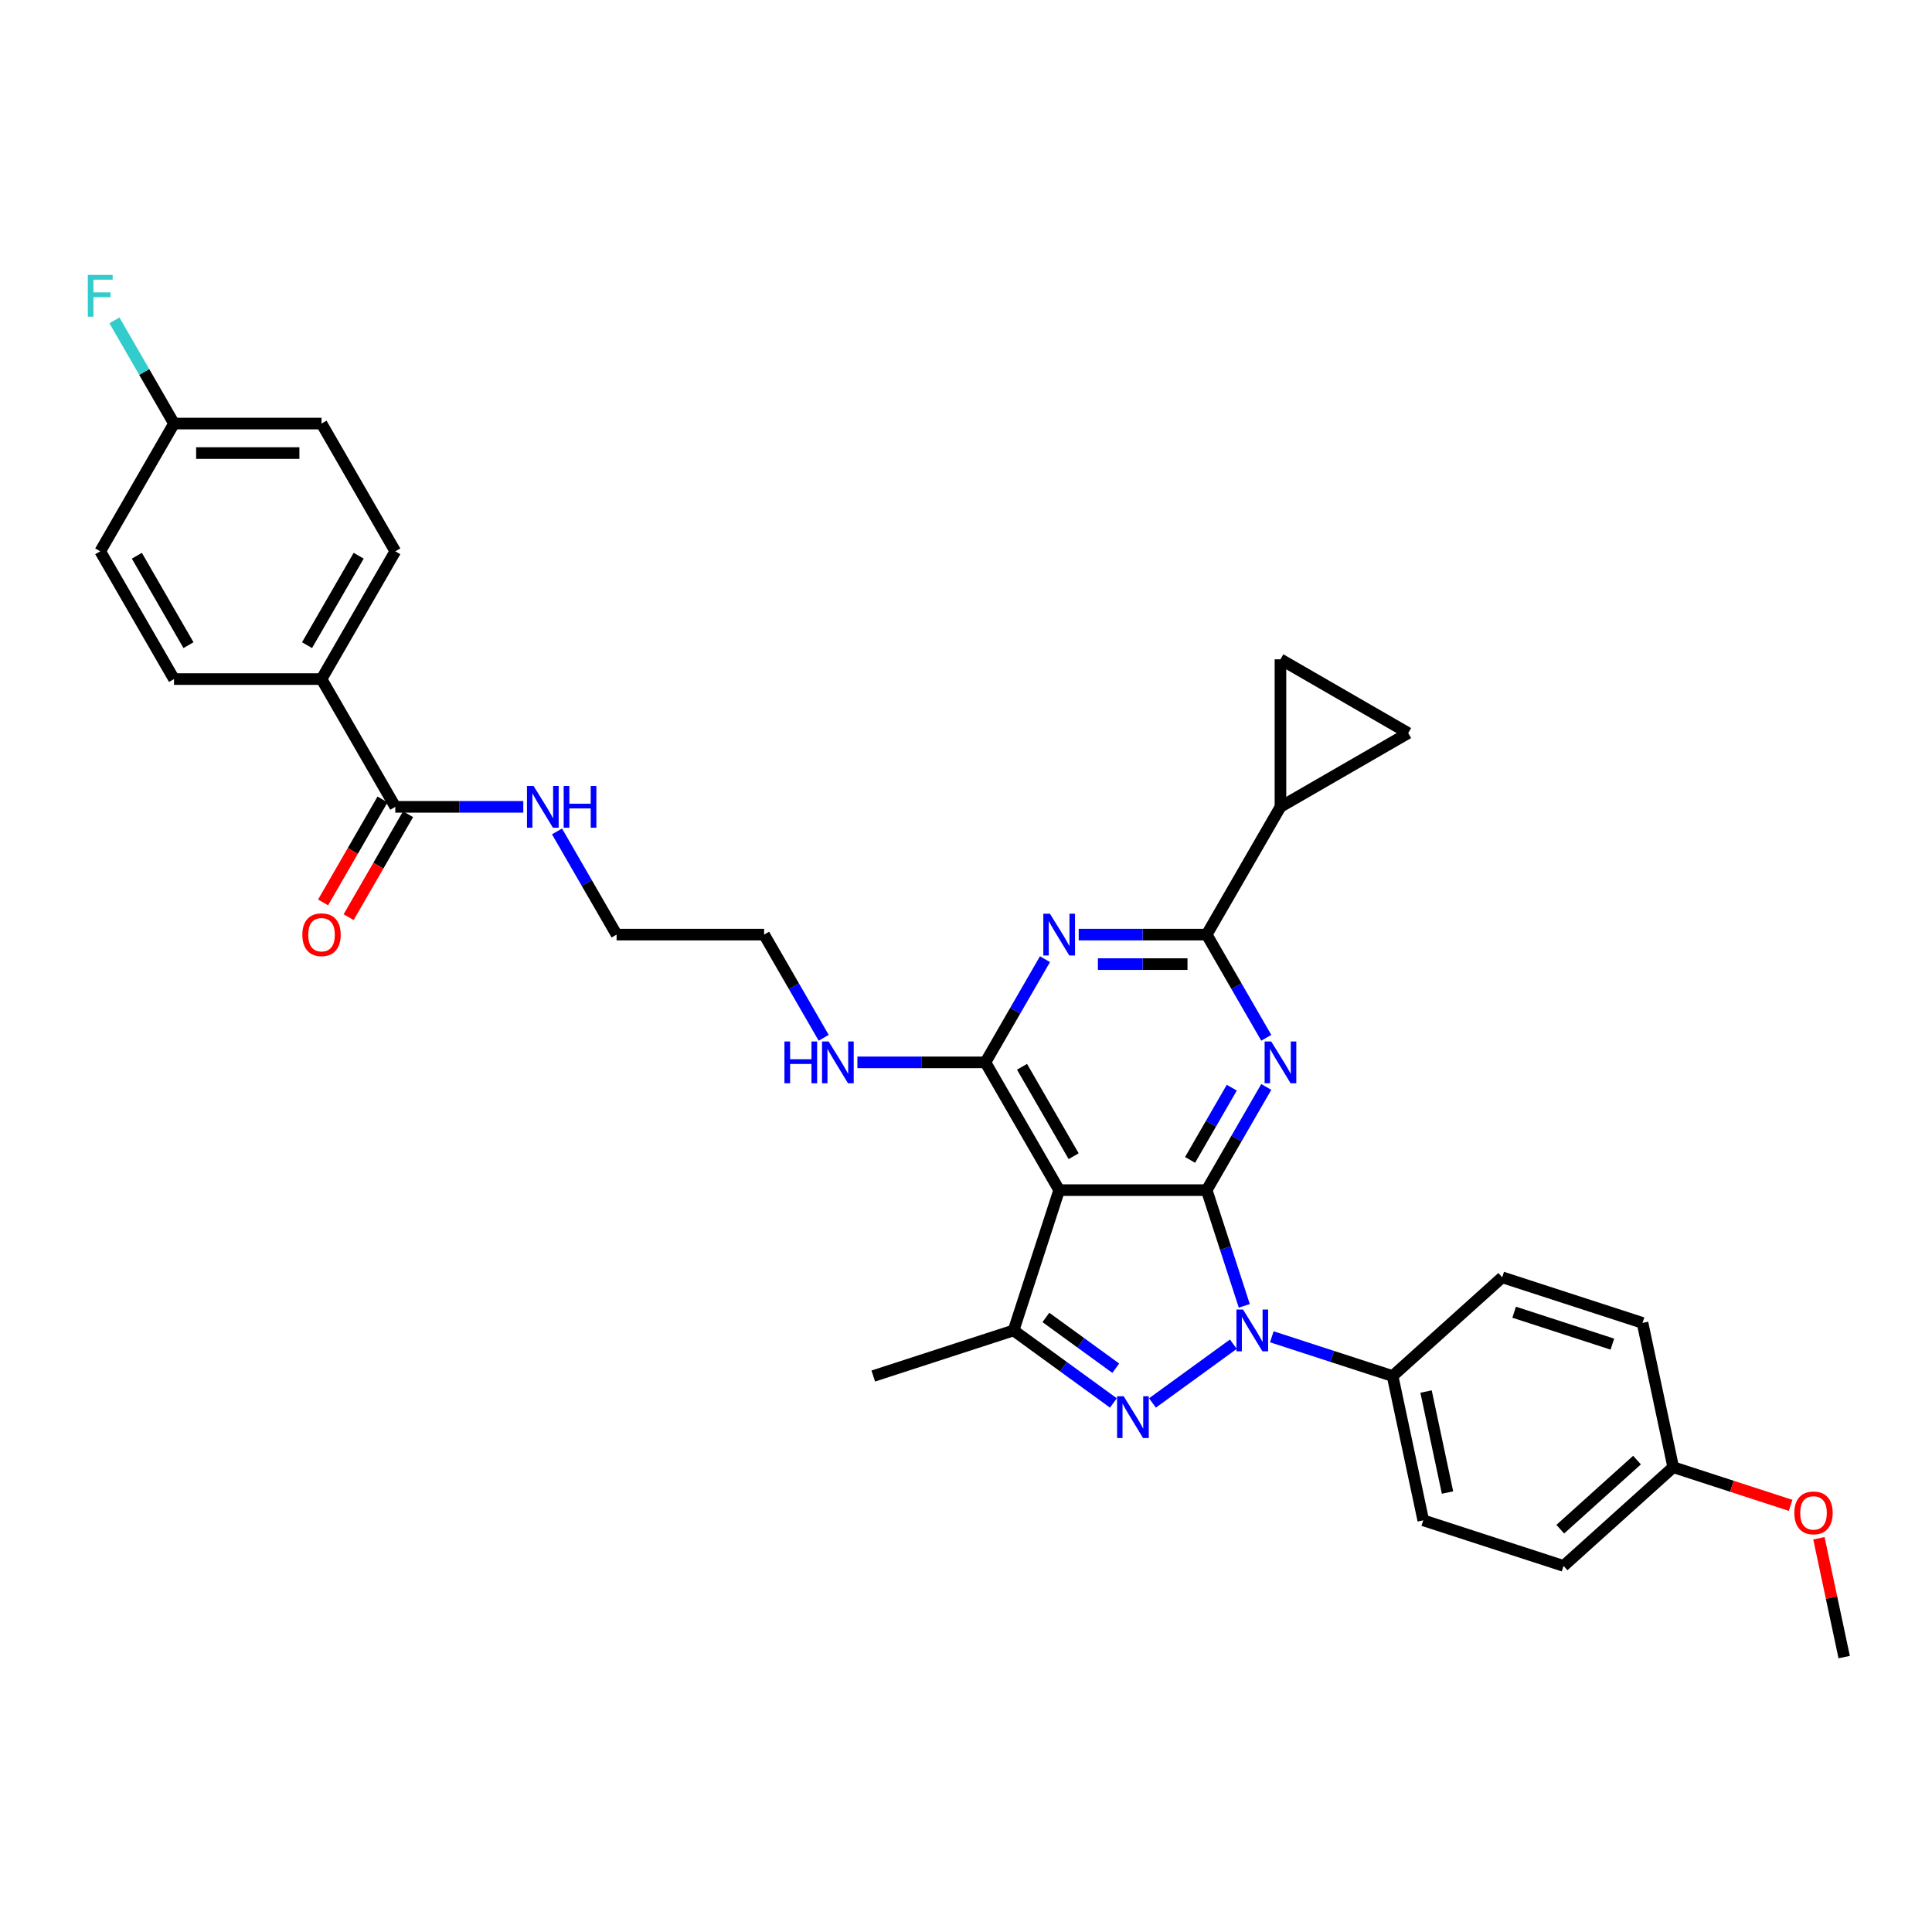 <?xml version='1.0' encoding='iso-8859-1'?>
<svg version='1.1' baseProfile='full'
              xmlns='http://www.w3.org/2000/svg'
                      xmlns:rdkit='http://www.rdkit.org/xml'
                      xmlns:xlink='http://www.w3.org/1999/xlink'
                  xml:space='preserve'
width='1000px' height='1000px' viewBox='0 0 1000 1000'>
<!-- END OF HEADER -->
<rect style='opacity:1.0;fill:#FFFFFF;stroke:none' width='1000' height='1000' x='0' y='0'> </rect>
<path class='bond-0' d='M 288.308,430.343 L 303.726,457.047' style='fill:none;fill-rule:evenodd;stroke:#0000FF;stroke-width:6px;stroke-linecap:butt;stroke-linejoin:miter;stroke-opacity:1' />
<path class='bond-0' d='M 303.726,457.047 L 319.143,483.751' style='fill:none;fill-rule:evenodd;stroke:#000000;stroke-width:6px;stroke-linecap:butt;stroke-linejoin:miter;stroke-opacity:1' />
<path class='bond-1' d='M 270.854,417.621 L 237.729,417.621' style='fill:none;fill-rule:evenodd;stroke:#0000FF;stroke-width:6px;stroke-linecap:butt;stroke-linejoin:miter;stroke-opacity:1' />
<path class='bond-1' d='M 237.729,417.621 L 204.604,417.621' style='fill:none;fill-rule:evenodd;stroke:#000000;stroke-width:6px;stroke-linecap:butt;stroke-linejoin:miter;stroke-opacity:1' />
<path class='bond-2' d='M 166.424,351.492 L 204.604,285.362' style='fill:none;fill-rule:evenodd;stroke:#000000;stroke-width:6px;stroke-linecap:butt;stroke-linejoin:miter;stroke-opacity:1' />
<path class='bond-2' d='M 158.925,333.936 L 185.651,287.646' style='fill:none;fill-rule:evenodd;stroke:#000000;stroke-width:6px;stroke-linecap:butt;stroke-linejoin:miter;stroke-opacity:1' />
<path class='bond-3' d='M 166.424,351.492 L 90.064,351.492' style='fill:none;fill-rule:evenodd;stroke:#000000;stroke-width:6px;stroke-linecap:butt;stroke-linejoin:miter;stroke-opacity:1' />
<path class='bond-4' d='M 166.424,351.492 L 204.604,417.621' style='fill:none;fill-rule:evenodd;stroke:#000000;stroke-width:6px;stroke-linecap:butt;stroke-linejoin:miter;stroke-opacity:1' />
<path class='bond-5' d='M 197.991,413.803 L 182.608,440.446' style='fill:none;fill-rule:evenodd;stroke:#000000;stroke-width:6px;stroke-linecap:butt;stroke-linejoin:miter;stroke-opacity:1' />
<path class='bond-5' d='M 182.608,440.446 L 167.226,467.089' style='fill:none;fill-rule:evenodd;stroke:#FF0000;stroke-width:6px;stroke-linecap:butt;stroke-linejoin:miter;stroke-opacity:1' />
<path class='bond-5' d='M 211.217,421.439 L 195.834,448.082' style='fill:none;fill-rule:evenodd;stroke:#000000;stroke-width:6px;stroke-linecap:butt;stroke-linejoin:miter;stroke-opacity:1' />
<path class='bond-5' d='M 195.834,448.082 L 180.452,474.725' style='fill:none;fill-rule:evenodd;stroke:#FF0000;stroke-width:6px;stroke-linecap:butt;stroke-linejoin:miter;stroke-opacity:1' />
<path class='bond-6' d='M 204.604,285.362 L 166.424,219.233' style='fill:none;fill-rule:evenodd;stroke:#000000;stroke-width:6px;stroke-linecap:butt;stroke-linejoin:miter;stroke-opacity:1' />
<path class='bond-7' d='M 90.064,351.492 L 51.884,285.362' style='fill:none;fill-rule:evenodd;stroke:#000000;stroke-width:6px;stroke-linecap:butt;stroke-linejoin:miter;stroke-opacity:1' />
<path class='bond-7' d='M 97.563,333.936 L 70.837,287.646' style='fill:none;fill-rule:evenodd;stroke:#000000;stroke-width:6px;stroke-linecap:butt;stroke-linejoin:miter;stroke-opacity:1' />
<path class='bond-8' d='M 443.793,549.88 L 476.918,549.88' style='fill:none;fill-rule:evenodd;stroke:#0000FF;stroke-width:6px;stroke-linecap:butt;stroke-linejoin:miter;stroke-opacity:1' />
<path class='bond-8' d='M 476.918,549.88 L 510.043,549.88' style='fill:none;fill-rule:evenodd;stroke:#000000;stroke-width:6px;stroke-linecap:butt;stroke-linejoin:miter;stroke-opacity:1' />
<path class='bond-9' d='M 426.338,537.159 L 410.921,510.455' style='fill:none;fill-rule:evenodd;stroke:#0000FF;stroke-width:6px;stroke-linecap:butt;stroke-linejoin:miter;stroke-opacity:1' />
<path class='bond-9' d='M 410.921,510.455 L 395.503,483.751' style='fill:none;fill-rule:evenodd;stroke:#000000;stroke-width:6px;stroke-linecap:butt;stroke-linejoin:miter;stroke-opacity:1' />
<path class='bond-10' d='M 319.143,483.751 L 395.503,483.751' style='fill:none;fill-rule:evenodd;stroke:#000000;stroke-width:6px;stroke-linecap:butt;stroke-linejoin:miter;stroke-opacity:1' />
<path class='bond-11' d='M 655.418,562.602 L 640,589.306' style='fill:none;fill-rule:evenodd;stroke:#0000FF;stroke-width:6px;stroke-linecap:butt;stroke-linejoin:miter;stroke-opacity:1' />
<path class='bond-11' d='M 640,589.306 L 624.583,616.01' style='fill:none;fill-rule:evenodd;stroke:#000000;stroke-width:6px;stroke-linecap:butt;stroke-linejoin:miter;stroke-opacity:1' />
<path class='bond-11' d='M 637.567,562.977 L 626.774,581.67' style='fill:none;fill-rule:evenodd;stroke:#0000FF;stroke-width:6px;stroke-linecap:butt;stroke-linejoin:miter;stroke-opacity:1' />
<path class='bond-11' d='M 626.774,581.67 L 615.982,600.363' style='fill:none;fill-rule:evenodd;stroke:#000000;stroke-width:6px;stroke-linecap:butt;stroke-linejoin:miter;stroke-opacity:1' />
<path class='bond-12' d='M 655.418,537.159 L 640,510.455' style='fill:none;fill-rule:evenodd;stroke:#0000FF;stroke-width:6px;stroke-linecap:butt;stroke-linejoin:miter;stroke-opacity:1' />
<path class='bond-12' d='M 640,510.455 L 624.583,483.751' style='fill:none;fill-rule:evenodd;stroke:#000000;stroke-width:6px;stroke-linecap:butt;stroke-linejoin:miter;stroke-opacity:1' />
<path class='bond-13' d='M 624.583,483.751 L 662.763,417.621' style='fill:none;fill-rule:evenodd;stroke:#000000;stroke-width:6px;stroke-linecap:butt;stroke-linejoin:miter;stroke-opacity:1' />
<path class='bond-14' d='M 624.583,483.751 L 591.458,483.751' style='fill:none;fill-rule:evenodd;stroke:#000000;stroke-width:6px;stroke-linecap:butt;stroke-linejoin:miter;stroke-opacity:1' />
<path class='bond-14' d='M 591.458,483.751 L 558.333,483.751' style='fill:none;fill-rule:evenodd;stroke:#0000FF;stroke-width:6px;stroke-linecap:butt;stroke-linejoin:miter;stroke-opacity:1' />
<path class='bond-14' d='M 614.645,499.023 L 591.458,499.023' style='fill:none;fill-rule:evenodd;stroke:#000000;stroke-width:6px;stroke-linecap:butt;stroke-linejoin:miter;stroke-opacity:1' />
<path class='bond-14' d='M 591.458,499.023 L 568.27,499.023' style='fill:none;fill-rule:evenodd;stroke:#0000FF;stroke-width:6px;stroke-linecap:butt;stroke-linejoin:miter;stroke-opacity:1' />
<path class='bond-15' d='M 540.878,496.472 L 525.461,523.176' style='fill:none;fill-rule:evenodd;stroke:#0000FF;stroke-width:6px;stroke-linecap:butt;stroke-linejoin:miter;stroke-opacity:1' />
<path class='bond-15' d='M 525.461,523.176 L 510.043,549.88' style='fill:none;fill-rule:evenodd;stroke:#000000;stroke-width:6px;stroke-linecap:butt;stroke-linejoin:miter;stroke-opacity:1' />
<path class='bond-16' d='M 510.043,549.88 L 548.223,616.01' style='fill:none;fill-rule:evenodd;stroke:#000000;stroke-width:6px;stroke-linecap:butt;stroke-linejoin:miter;stroke-opacity:1' />
<path class='bond-16' d='M 528.996,552.164 L 555.722,598.454' style='fill:none;fill-rule:evenodd;stroke:#000000;stroke-width:6px;stroke-linecap:butt;stroke-linejoin:miter;stroke-opacity:1' />
<path class='bond-17' d='M 524.626,688.632 L 452.004,712.229' style='fill:none;fill-rule:evenodd;stroke:#000000;stroke-width:6px;stroke-linecap:butt;stroke-linejoin:miter;stroke-opacity:1' />
<path class='bond-18' d='M 524.626,688.632 L 550.46,707.401' style='fill:none;fill-rule:evenodd;stroke:#000000;stroke-width:6px;stroke-linecap:butt;stroke-linejoin:miter;stroke-opacity:1' />
<path class='bond-18' d='M 550.46,707.401 L 576.293,726.17' style='fill:none;fill-rule:evenodd;stroke:#0000FF;stroke-width:6px;stroke-linecap:butt;stroke-linejoin:miter;stroke-opacity:1' />
<path class='bond-18' d='M 541.353,681.908 L 559.436,695.046' style='fill:none;fill-rule:evenodd;stroke:#000000;stroke-width:6px;stroke-linecap:butt;stroke-linejoin:miter;stroke-opacity:1' />
<path class='bond-18' d='M 559.436,695.046 L 577.52,708.184' style='fill:none;fill-rule:evenodd;stroke:#0000FF;stroke-width:6px;stroke-linecap:butt;stroke-linejoin:miter;stroke-opacity:1' />
<path class='bond-19' d='M 524.626,688.632 L 548.223,616.01' style='fill:none;fill-rule:evenodd;stroke:#000000;stroke-width:6px;stroke-linecap:butt;stroke-linejoin:miter;stroke-opacity:1' />
<path class='bond-20' d='M 596.513,726.17 L 638.382,695.751' style='fill:none;fill-rule:evenodd;stroke:#0000FF;stroke-width:6px;stroke-linecap:butt;stroke-linejoin:miter;stroke-opacity:1' />
<path class='bond-21' d='M 644.046,675.911 L 634.314,645.96' style='fill:none;fill-rule:evenodd;stroke:#0000FF;stroke-width:6px;stroke-linecap:butt;stroke-linejoin:miter;stroke-opacity:1' />
<path class='bond-21' d='M 634.314,645.96 L 624.583,616.01' style='fill:none;fill-rule:evenodd;stroke:#000000;stroke-width:6px;stroke-linecap:butt;stroke-linejoin:miter;stroke-opacity:1' />
<path class='bond-22' d='M 658.289,691.917 L 689.546,702.073' style='fill:none;fill-rule:evenodd;stroke:#0000FF;stroke-width:6px;stroke-linecap:butt;stroke-linejoin:miter;stroke-opacity:1' />
<path class='bond-22' d='M 689.546,702.073 L 720.802,712.229' style='fill:none;fill-rule:evenodd;stroke:#000000;stroke-width:6px;stroke-linecap:butt;stroke-linejoin:miter;stroke-opacity:1' />
<path class='bond-23' d='M 624.583,616.01 L 548.223,616.01' style='fill:none;fill-rule:evenodd;stroke:#000000;stroke-width:6px;stroke-linecap:butt;stroke-linejoin:miter;stroke-opacity:1' />
<path class='bond-24' d='M 662.763,417.621 L 662.763,341.261' style='fill:none;fill-rule:evenodd;stroke:#000000;stroke-width:6px;stroke-linecap:butt;stroke-linejoin:miter;stroke-opacity:1' />
<path class='bond-25' d='M 662.763,417.621 L 728.892,379.441' style='fill:none;fill-rule:evenodd;stroke:#000000;stroke-width:6px;stroke-linecap:butt;stroke-linejoin:miter;stroke-opacity:1' />
<path class='bond-26' d='M 662.763,341.261 L 728.892,379.441' style='fill:none;fill-rule:evenodd;stroke:#000000;stroke-width:6px;stroke-linecap:butt;stroke-linejoin:miter;stroke-opacity:1' />
<path class='bond-27' d='M 720.802,712.229 L 736.678,786.92' style='fill:none;fill-rule:evenodd;stroke:#000000;stroke-width:6px;stroke-linecap:butt;stroke-linejoin:miter;stroke-opacity:1' />
<path class='bond-27' d='M 738.121,720.257 L 749.235,772.541' style='fill:none;fill-rule:evenodd;stroke:#000000;stroke-width:6px;stroke-linecap:butt;stroke-linejoin:miter;stroke-opacity:1' />
<path class='bond-28' d='M 720.802,712.229 L 777.548,661.134' style='fill:none;fill-rule:evenodd;stroke:#000000;stroke-width:6px;stroke-linecap:butt;stroke-linejoin:miter;stroke-opacity:1' />
<path class='bond-29' d='M 866.047,759.422 L 809.3,810.517' style='fill:none;fill-rule:evenodd;stroke:#000000;stroke-width:6px;stroke-linecap:butt;stroke-linejoin:miter;stroke-opacity:1' />
<path class='bond-29' d='M 847.316,755.737 L 807.593,791.503' style='fill:none;fill-rule:evenodd;stroke:#000000;stroke-width:6px;stroke-linecap:butt;stroke-linejoin:miter;stroke-opacity:1' />
<path class='bond-30' d='M 866.047,759.422 L 896.44,769.297' style='fill:none;fill-rule:evenodd;stroke:#000000;stroke-width:6px;stroke-linecap:butt;stroke-linejoin:miter;stroke-opacity:1' />
<path class='bond-30' d='M 896.44,769.297 L 926.834,779.173' style='fill:none;fill-rule:evenodd;stroke:#FF0000;stroke-width:6px;stroke-linecap:butt;stroke-linejoin:miter;stroke-opacity:1' />
<path class='bond-31' d='M 866.047,759.422 L 850.171,684.731' style='fill:none;fill-rule:evenodd;stroke:#000000;stroke-width:6px;stroke-linecap:butt;stroke-linejoin:miter;stroke-opacity:1' />
<path class='bond-32' d='M 736.678,786.92 L 809.3,810.517' style='fill:none;fill-rule:evenodd;stroke:#000000;stroke-width:6px;stroke-linecap:butt;stroke-linejoin:miter;stroke-opacity:1' />
<path class='bond-33' d='M 777.548,661.134 L 850.171,684.731' style='fill:none;fill-rule:evenodd;stroke:#000000;stroke-width:6px;stroke-linecap:butt;stroke-linejoin:miter;stroke-opacity:1' />
<path class='bond-33' d='M 783.722,679.198 L 834.558,695.716' style='fill:none;fill-rule:evenodd;stroke:#000000;stroke-width:6px;stroke-linecap:butt;stroke-linejoin:miter;stroke-opacity:1' />
<path class='bond-34' d='M 941.471,796.198 L 948.008,826.954' style='fill:none;fill-rule:evenodd;stroke:#FF0000;stroke-width:6px;stroke-linecap:butt;stroke-linejoin:miter;stroke-opacity:1' />
<path class='bond-34' d='M 948.008,826.954 L 954.545,857.71' style='fill:none;fill-rule:evenodd;stroke:#000000;stroke-width:6px;stroke-linecap:butt;stroke-linejoin:miter;stroke-opacity:1' />
<path class='bond-35' d='M 90.064,219.233 L 51.884,285.362' style='fill:none;fill-rule:evenodd;stroke:#000000;stroke-width:6px;stroke-linecap:butt;stroke-linejoin:miter;stroke-opacity:1' />
<path class='bond-36' d='M 90.064,219.233 L 74.646,192.529' style='fill:none;fill-rule:evenodd;stroke:#000000;stroke-width:6px;stroke-linecap:butt;stroke-linejoin:miter;stroke-opacity:1' />
<path class='bond-36' d='M 74.646,192.529 L 59.229,165.825' style='fill:none;fill-rule:evenodd;stroke:#33CCCC;stroke-width:6px;stroke-linecap:butt;stroke-linejoin:miter;stroke-opacity:1' />
<path class='bond-37' d='M 90.064,219.233 L 166.424,219.233' style='fill:none;fill-rule:evenodd;stroke:#000000;stroke-width:6px;stroke-linecap:butt;stroke-linejoin:miter;stroke-opacity:1' />
<path class='bond-37' d='M 101.518,234.505 L 154.97,234.505' style='fill:none;fill-rule:evenodd;stroke:#000000;stroke-width:6px;stroke-linecap:butt;stroke-linejoin:miter;stroke-opacity:1' />
<path  class='atom-0' d='M 276.183 406.809
L 283.27 418.263
Q 283.972 419.393, 285.102 421.439
Q 286.232 423.486, 286.293 423.608
L 286.293 406.809
L 289.165 406.809
L 289.165 428.434
L 286.202 428.434
L 278.596 415.911
Q 277.711 414.445, 276.764 412.765
Q 275.847 411.085, 275.573 410.566
L 275.573 428.434
L 272.762 428.434
L 272.762 406.809
L 276.183 406.809
' fill='#0000FF'/>
<path  class='atom-0' d='M 291.761 406.809
L 294.693 406.809
L 294.693 416.002
L 305.75 416.002
L 305.75 406.809
L 308.682 406.809
L 308.682 428.434
L 305.75 428.434
L 305.75 418.446
L 294.693 418.446
L 294.693 428.434
L 291.761 428.434
L 291.761 406.809
' fill='#0000FF'/>
<path  class='atom-3' d='M 156.497 483.812
Q 156.497 478.619, 159.063 475.718
Q 161.628 472.816, 166.424 472.816
Q 171.219 472.816, 173.785 475.718
Q 176.351 478.619, 176.351 483.812
Q 176.351 489.065, 173.754 492.059
Q 171.158 495.021, 166.424 495.021
Q 161.659 495.021, 159.063 492.059
Q 156.497 489.096, 156.497 483.812
M 166.424 492.578
Q 169.723 492.578, 171.494 490.379
Q 173.296 488.149, 173.296 483.812
Q 173.296 479.566, 171.494 477.428
Q 169.723 475.26, 166.424 475.26
Q 163.125 475.26, 161.323 477.398
Q 159.551 479.536, 159.551 483.812
Q 159.551 488.18, 161.323 490.379
Q 163.125 492.578, 166.424 492.578
' fill='#FF0000'/>
<path  class='atom-6' d='M 406.026 539.068
L 408.958 539.068
L 408.958 548.262
L 420.015 548.262
L 420.015 539.068
L 422.947 539.068
L 422.947 560.693
L 420.015 560.693
L 420.015 550.705
L 408.958 550.705
L 408.958 560.693
L 406.026 560.693
L 406.026 539.068
' fill='#0000FF'/>
<path  class='atom-6' d='M 428.903 539.068
L 435.989 550.522
Q 436.692 551.652, 437.822 553.698
Q 438.952 555.745, 439.013 555.867
L 439.013 539.068
L 441.884 539.068
L 441.884 560.693
L 438.921 560.693
L 431.316 548.17
Q 430.43 546.704, 429.483 545.024
Q 428.567 543.344, 428.292 542.825
L 428.292 560.693
L 425.482 560.693
L 425.482 539.068
L 428.903 539.068
' fill='#0000FF'/>
<path  class='atom-8' d='M 657.983 539.068
L 665.069 550.522
Q 665.771 551.652, 666.901 553.698
Q 668.032 555.745, 668.093 555.867
L 668.093 539.068
L 670.964 539.068
L 670.964 560.693
L 668.001 560.693
L 660.396 548.17
Q 659.51 546.704, 658.563 545.024
Q 657.647 543.344, 657.372 542.825
L 657.372 560.693
L 654.562 560.693
L 654.562 539.068
L 657.983 539.068
' fill='#0000FF'/>
<path  class='atom-10' d='M 543.443 472.938
L 550.529 484.392
Q 551.232 485.522, 552.362 487.569
Q 553.492 489.615, 553.553 489.737
L 553.553 472.938
L 556.424 472.938
L 556.424 494.563
L 553.461 494.563
L 545.856 482.04
Q 544.97 480.574, 544.023 478.894
Q 543.107 477.214, 542.832 476.695
L 542.832 494.563
L 540.022 494.563
L 540.022 472.938
L 543.443 472.938
' fill='#0000FF'/>
<path  class='atom-13' d='M 581.623 722.703
L 588.709 734.157
Q 589.411 735.287, 590.542 737.334
Q 591.672 739.38, 591.733 739.502
L 591.733 722.703
L 594.604 722.703
L 594.604 744.328
L 591.641 744.328
L 584.036 731.805
Q 583.15 730.339, 582.203 728.659
Q 581.287 726.979, 581.012 726.46
L 581.012 744.328
L 578.202 744.328
L 578.202 722.703
L 581.623 722.703
' fill='#0000FF'/>
<path  class='atom-14' d='M 643.399 677.82
L 650.485 689.274
Q 651.188 690.404, 652.318 692.45
Q 653.448 694.497, 653.509 694.619
L 653.509 677.82
L 656.38 677.82
L 656.38 699.445
L 653.418 699.445
L 645.812 686.922
Q 644.926 685.456, 643.979 683.776
Q 643.063 682.096, 642.788 681.577
L 642.788 699.445
L 639.978 699.445
L 639.978 677.82
L 643.399 677.82
' fill='#0000FF'/>
<path  class='atom-27' d='M 928.743 783.079
Q 928.743 777.887, 931.308 774.985
Q 933.874 772.084, 938.669 772.084
Q 943.465 772.084, 946.03 774.985
Q 948.596 777.887, 948.596 783.079
Q 948.596 788.333, 946 791.326
Q 943.404 794.289, 938.669 794.289
Q 933.904 794.289, 931.308 791.326
Q 928.743 788.364, 928.743 783.079
M 938.669 791.846
Q 941.968 791.846, 943.74 789.646
Q 945.542 787.417, 945.542 783.079
Q 945.542 778.834, 943.74 776.696
Q 941.968 774.527, 938.669 774.527
Q 935.371 774.527, 933.569 776.665
Q 931.797 778.803, 931.797 783.079
Q 931.797 787.447, 933.569 789.646
Q 935.371 791.846, 938.669 791.846
' fill='#FF0000'/>
<path  class='atom-33' d='M 45.455 142.29
L 58.313 142.29
L 58.313 144.765
L 48.356 144.765
L 48.356 151.331
L 57.214 151.331
L 57.214 153.836
L 48.356 153.836
L 48.356 163.916
L 45.455 163.916
L 45.455 142.29
' fill='#33CCCC'/>
</svg>
